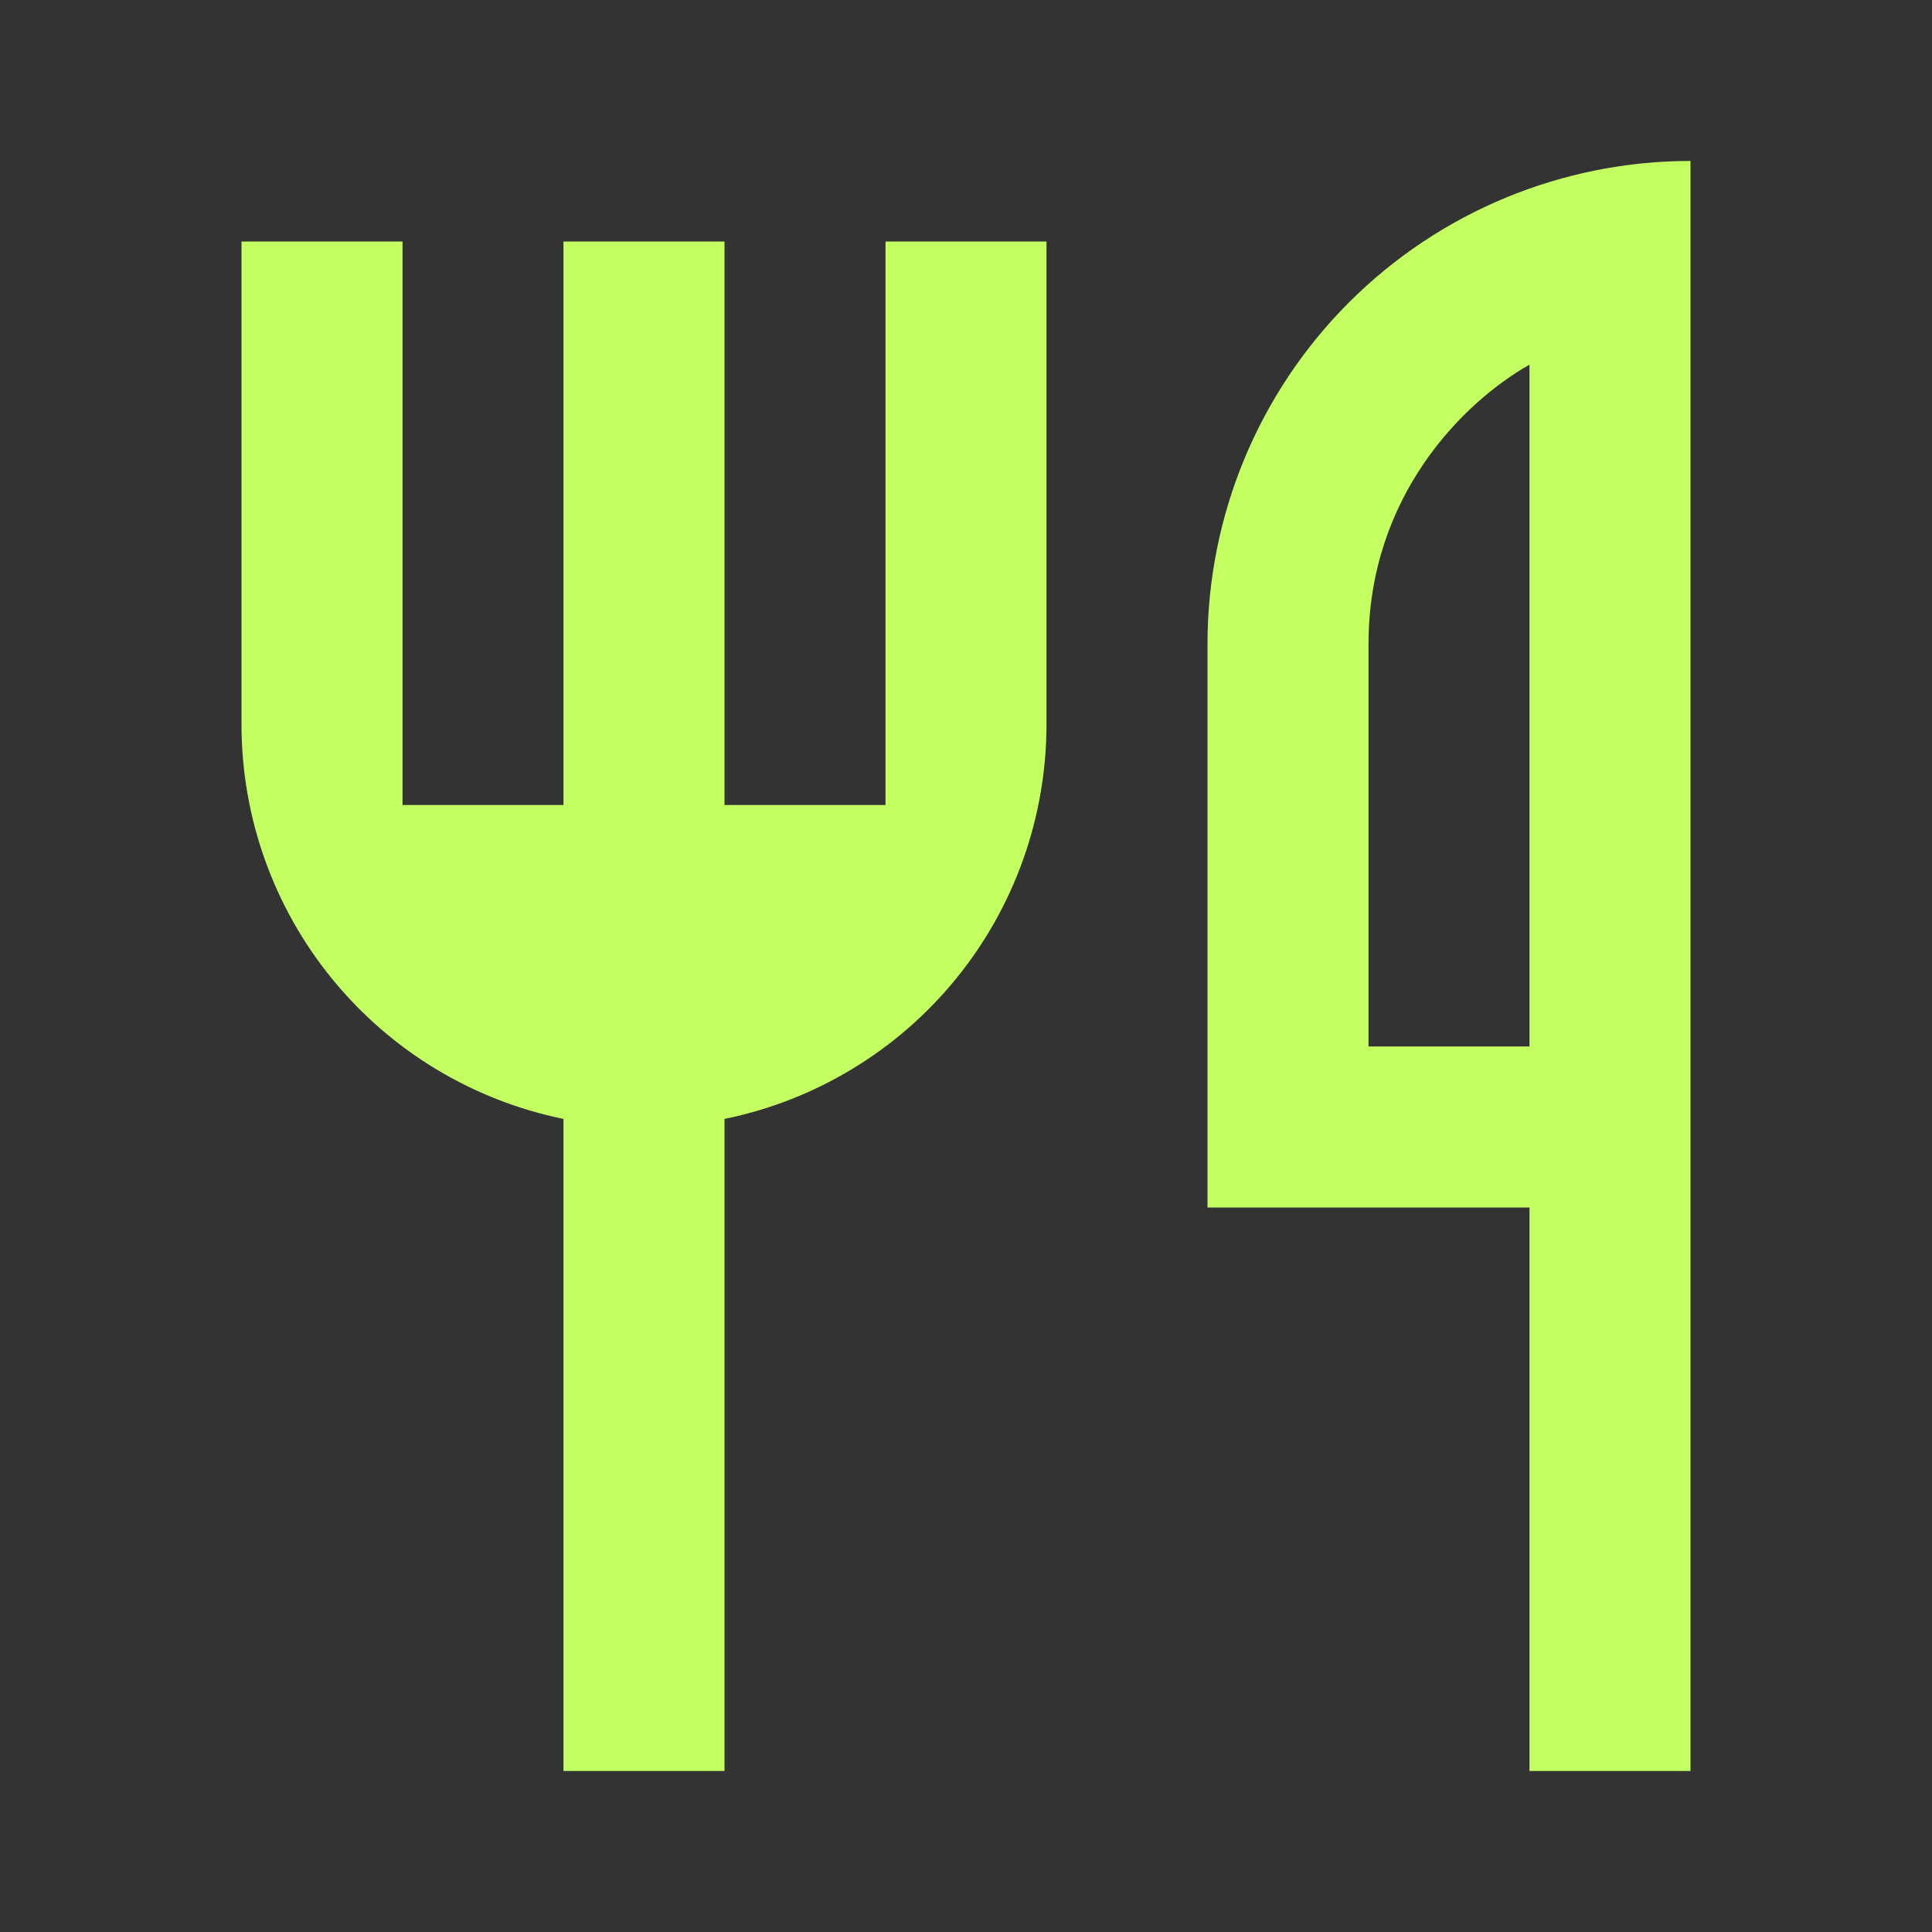 <?xml version="1.0" encoding="UTF-8"?> <svg xmlns="http://www.w3.org/2000/svg" width="32" height="32" viewBox="0 0 32 32" fill="none"><rect x="0" y="0" width="32" height="32" fill="#333333" stroke="none"/><g clip-path="url(#clip0_2215_2586)"><path d="M28 2.666V29.333H25.333V20H20V10.666C20 8.545 20.843 6.51 22.343 5.009C23.843 3.509 25.878 2.666 28 2.666V2.666ZM25.333 6.04C24.227 6.666 22.667 8.226 22.667 10.666V17.333H25.333V6.04V6.04ZM12 18.533V29.333H9.333V18.533C7.828 18.225 6.475 17.407 5.503 16.216C4.531 15.026 4 13.536 4 12V4H6.667V13.333H9.333V4H12V13.333H14.667V4H17.333V12C17.333 13.536 16.802 15.026 15.831 16.216C14.859 17.407 13.506 18.225 12 18.533V18.533Z" fill="#C4FF62"></path></g><defs><clipPath id="clip0_2215_2586"><rect width="32" height="32" fill="white" transform="translate(0 -0)"></rect></clipPath></defs></svg> 